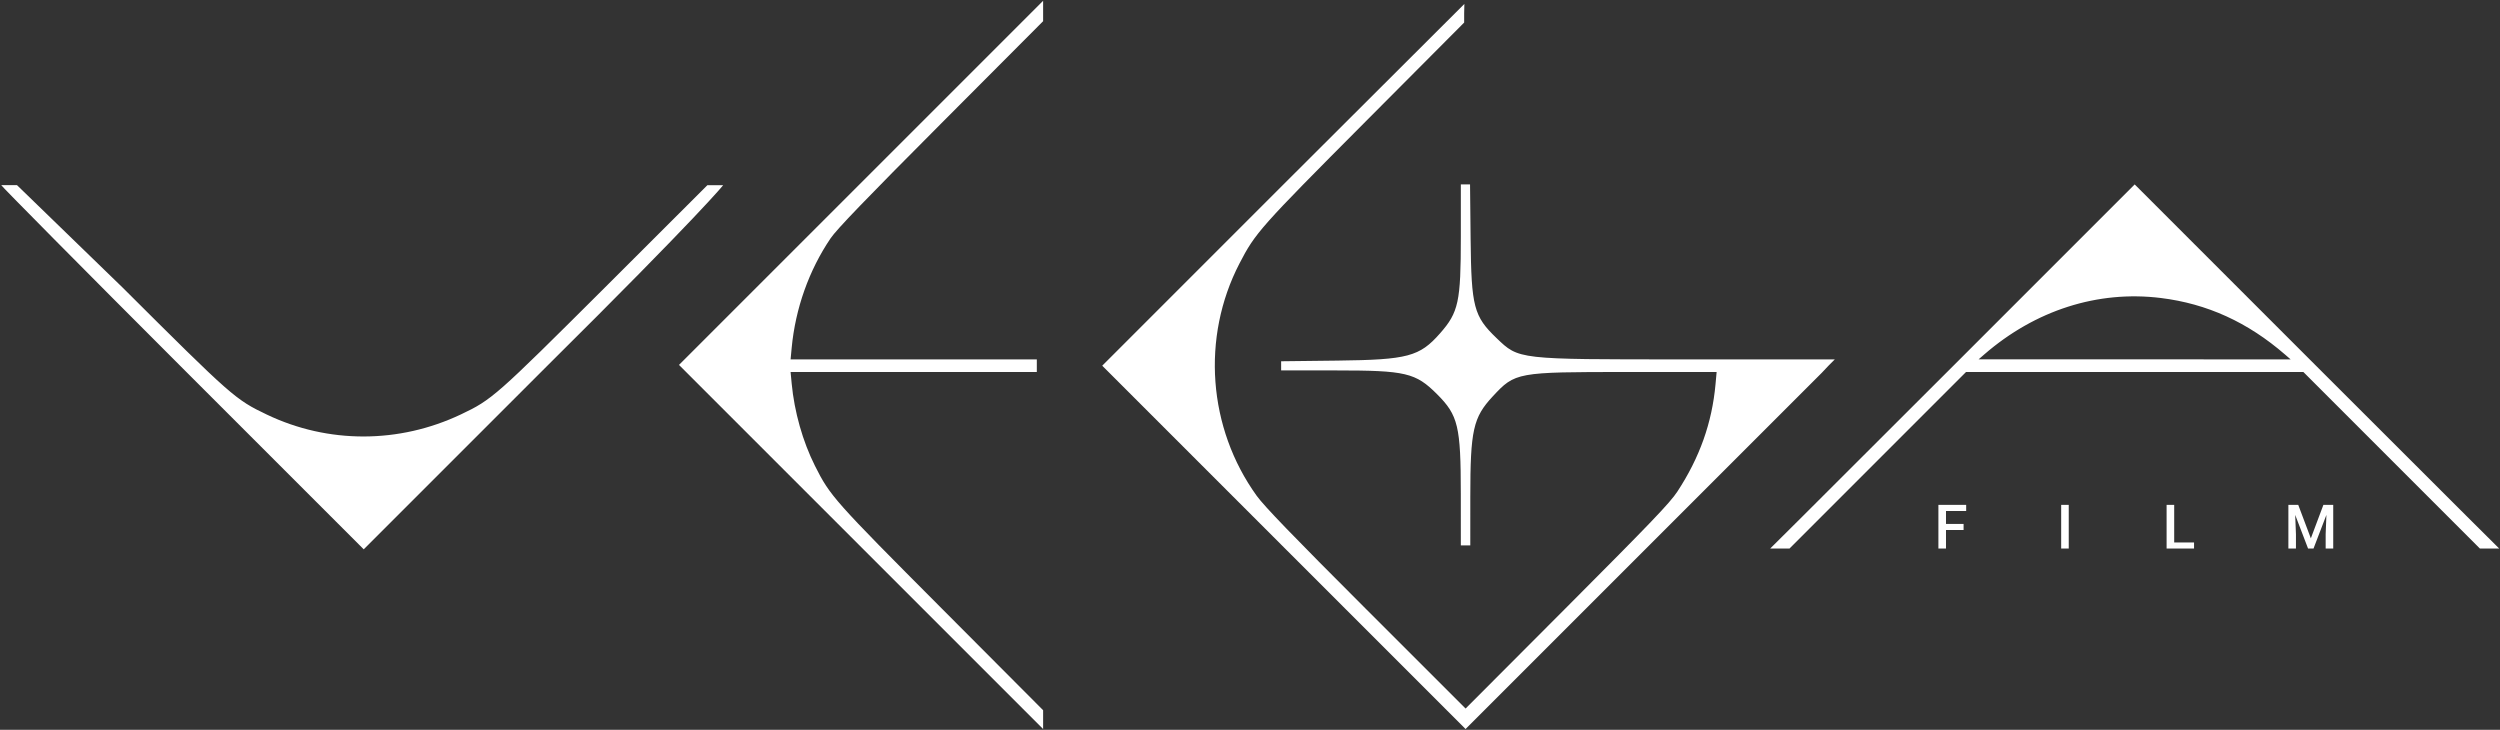 <?xml version="1.0" encoding="UTF-8"?> <svg xmlns="http://www.w3.org/2000/svg" width="1586" height="463" viewBox="0 0 1586 463" fill="none"><rect x="0" y="0" width="1586" height="463" fill="#333333" stroke="none"/> <path fill-rule="evenodd" clip-rule="evenodd" d="M545.501 116.75L430.753 231.501L546.253 346.998L661.753 462.495V456.528V450.561L597.441 386.03C529.083 317.438 526.593 314.636 516.996 295.498C509.229 280.009 503.922 261.229 502.232 243.248L501.55 235.998H579.652H657.753V231.998V227.998H579.652H501.55L502.232 220.748C504.583 195.728 513.209 171.437 526.937 151.172C530.764 145.523 549.238 126.339 596.944 78.473L661.753 13.449V7.723C661.753 3.802 661.753 0.499 661.753 0.499C661.753 0.499 645.455 16.794 545.501 116.75ZM813.754 117.489L699.255 231.999L814.504 347.247L929.752 462.496L1042.75 349.499L1155.75 236.501L1160 232L1164 227.998H1067.44C962.484 227.998 963.642 228.13 949.422 214.505C934.962 200.65 933.403 194.706 932.956 151.748L932.595 116.998H929.674H926.753V150.288C926.753 191.513 925.332 198.107 913.561 211.479C900.568 226.239 893.045 228.238 848.503 228.765L812.753 229.188V232.093V234.998H847.543C891.833 234.998 898.056 236.461 911.673 250.078C925.074 263.479 926.719 270.378 926.738 313.248L926.753 345.998H929.753H932.753L932.761 315.248C932.771 272.87 934.56 264.855 946.992 251.474C961.228 236.153 962.082 235.998 1032.1 235.998H1089.03L1088.33 243.707C1086.1 268.277 1078.28 290.279 1064.1 311.895C1059.41 319.029 1047.46 331.512 994.112 384.998L929.777 449.498L866.74 386.498C820.055 339.84 802.023 321.163 797.225 314.498C766.312 271.555 762.045 214.044 786.296 167.196C796.388 147.702 799.3 144.422 866.035 77.404L928.862 14.31V8.499L929 2.499L813.754 117.489ZM0.753 117.429C0.753 117.914 52.503 170.25 115.753 233.498L230.753 348.495L345.753 233.498C445.578 134.492 458.753 117.498 458.753 117.498C458.753 117.498 456 117.498 454.253 117.498H448.753L383.753 182.404C314.407 251.52 312.085 253.566 292.423 262.893C253.143 281.526 208.184 281.579 169.34 263.04C149.311 253.48 147.209 251.629 77.753 182.404L10.753 117.429H7.003C3.253 117.429 0.753 117.429 0.753 117.429ZM1239.5 231.75C1138.74 332.518 1123 347.998 1123 347.998C1123 347.998 1128.55 347.998 1130.01 347.998H1135.26L1191.25 291.998L1247.25 235.998H1354.25H1461.26L1517.25 291.998L1573.25 347.998L1578.5 348C1579.96 348 1585.5 348 1585.5 348C1585.5 348 1569.79 332.528 1469 231.746L1354.25 116.998L1239.5 231.75ZM1370.78 189.041C1400.18 192.658 1425.92 204.383 1449.72 224.999L1453.18 227.998L1354.22 227.971L1255.25 227.944L1258.75 224.907C1291.14 196.812 1330.78 184.119 1370.78 189.041Z" fill="white"></path> <path d="M1245.7 336.25H1234.54V348H1229.72V320.273H1247.34V324.158H1234.54V332.404H1245.7V336.25ZM1312.41 348H1307.61V320.273H1312.41V348ZM1379.31 344.153H1391.9V348H1374.49V320.273H1379.31V344.153ZM1458 320.273L1466 341.525L1473.97 320.273H1480.2V348H1475.4V338.859L1475.88 326.634L1467.69 348H1464.24L1456.07 326.653L1456.55 338.859V348H1451.75V320.273H1458Z" fill="white"></path> </svg> 